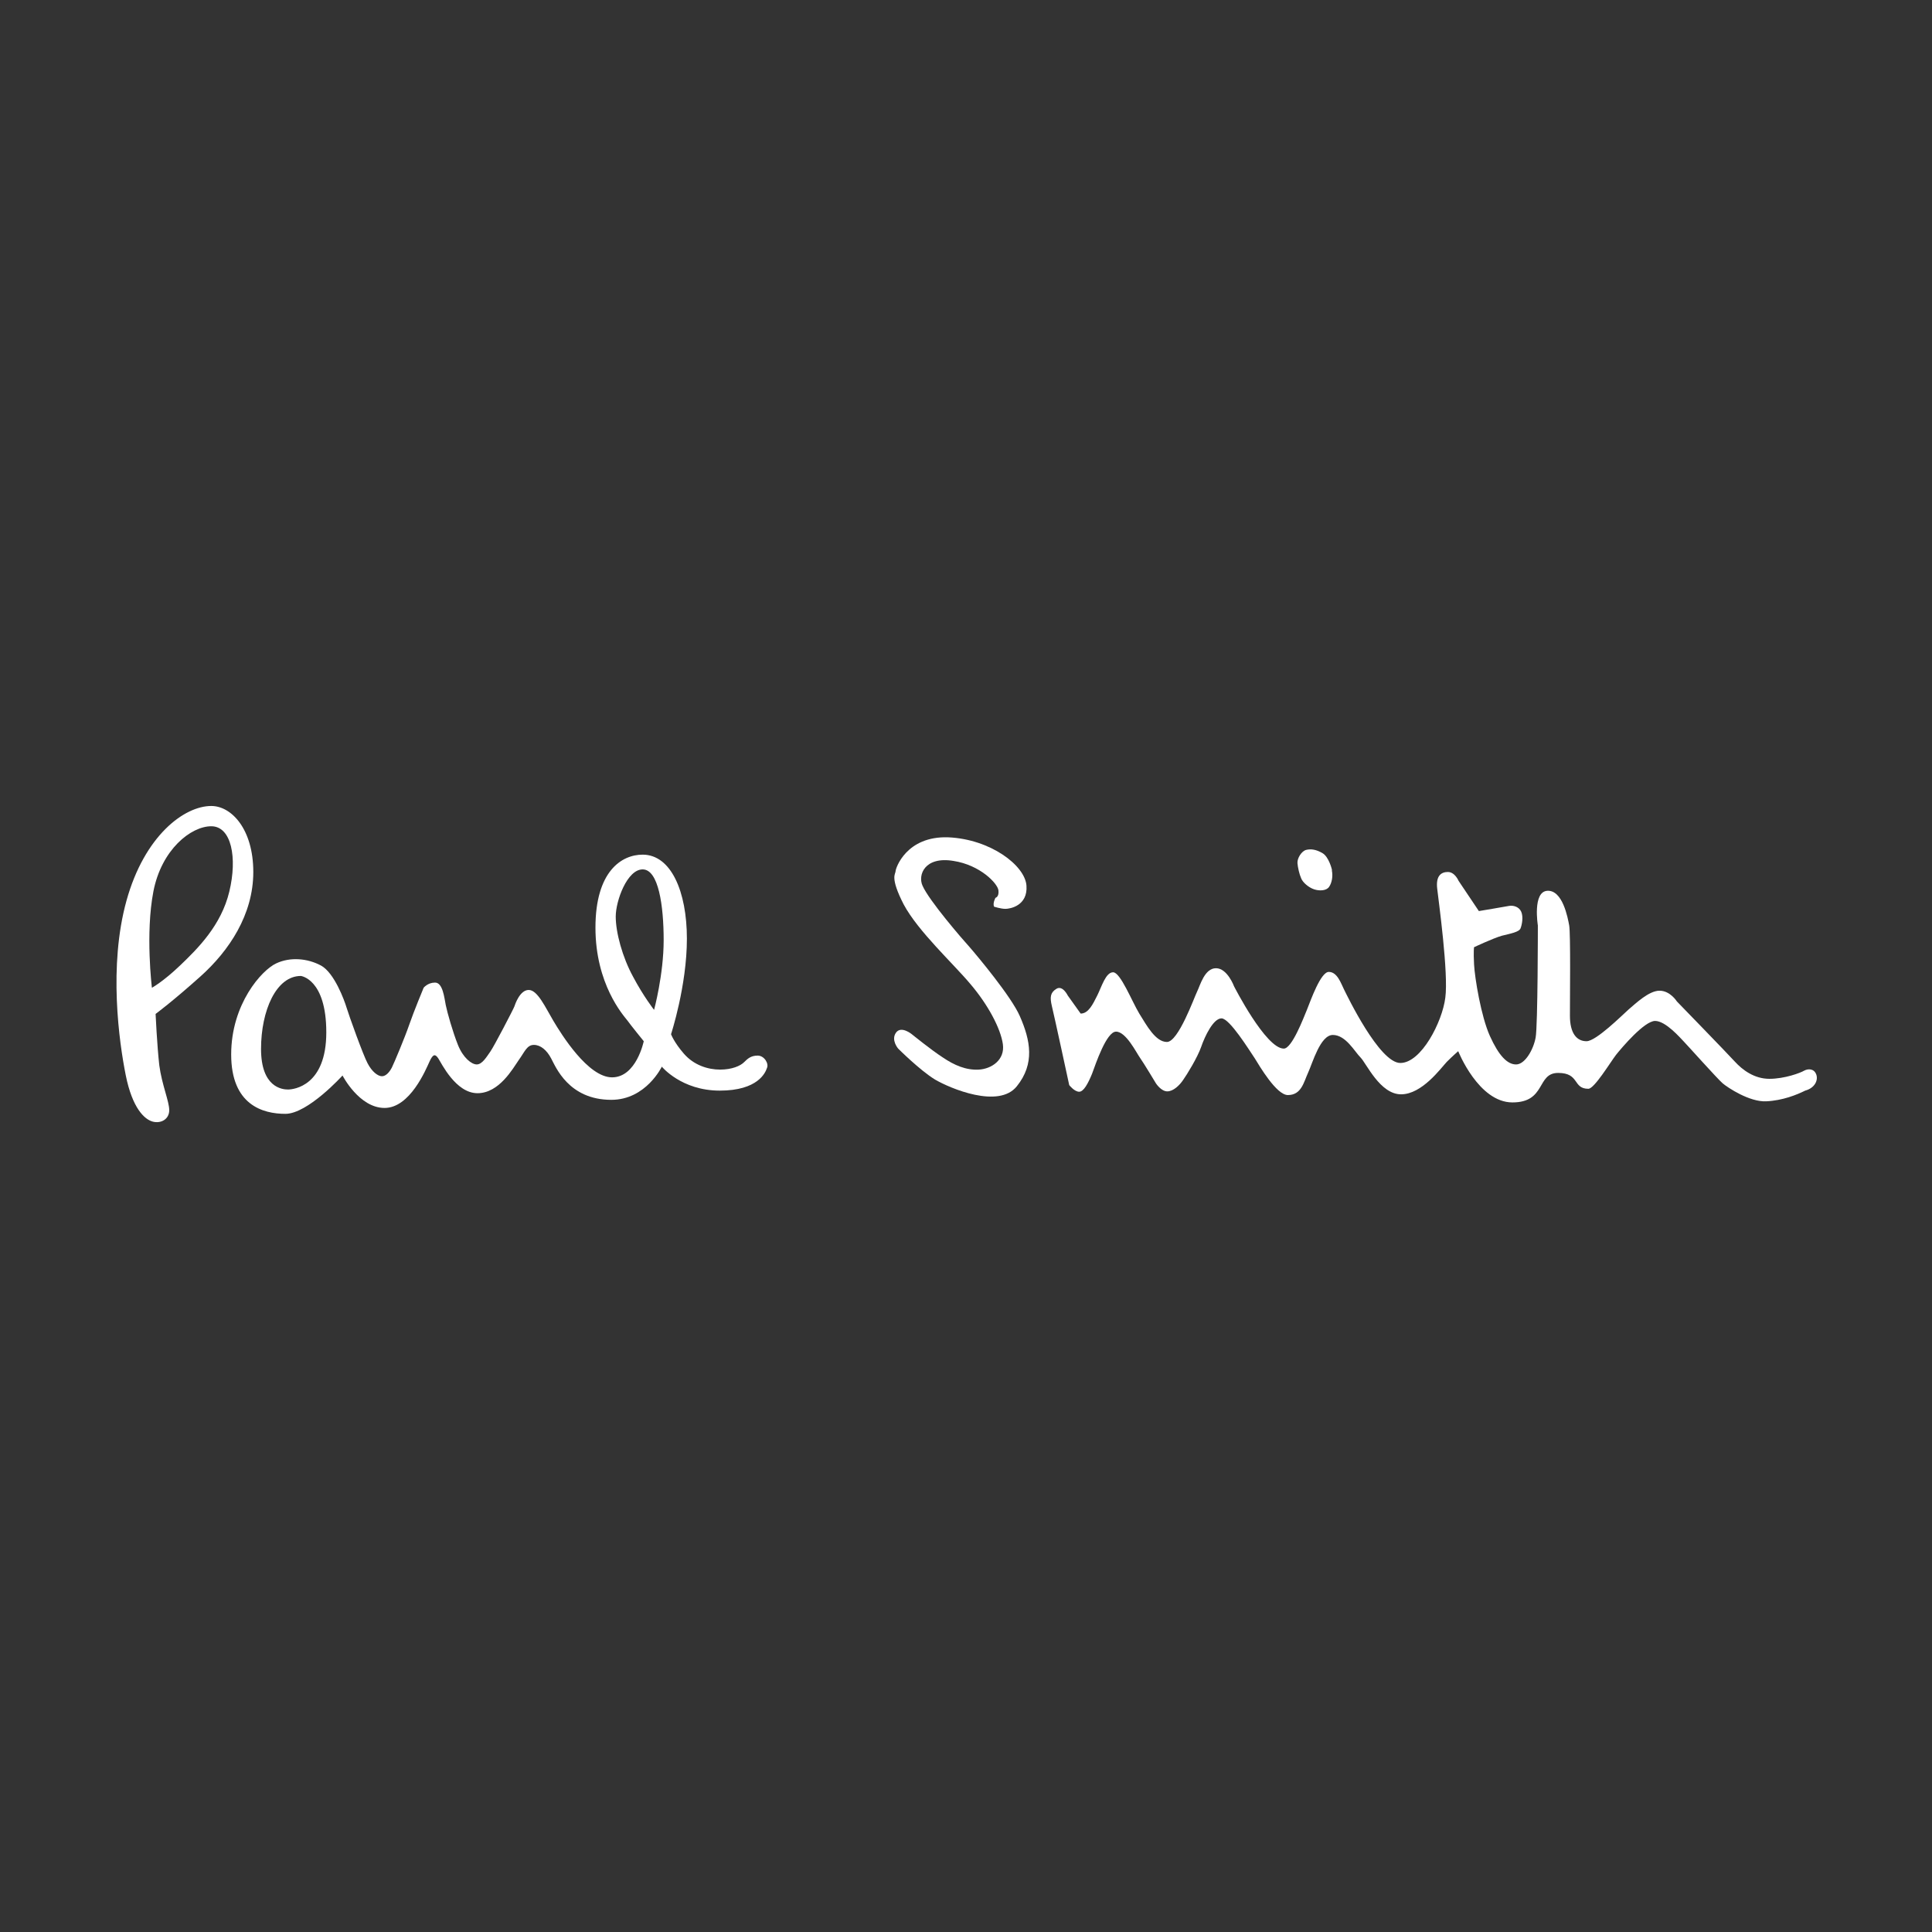 <svg xmlns="http://www.w3.org/2000/svg" xmlns:xlink="http://www.w3.org/1999/xlink" version="1.1" id="Layer_1" x="0px" y="0px" viewBox="0 0 524 524" style="enable-background:new 0 0 524 524;" xml:space="preserve" fill="#fff" class="">
<rect x="0" y="0" width="524" height="524" fill="#333333" stroke="none"/>
<style type="text/css" fill="#fff" class="">
	.st0{fill:#CFBB87;}
</style>
<g fill="#fff" class="">
	<path class="" d="M57.3,218.6c-7.3,0-18.1,8-23,25.7s-2,38.3-0.2,47.3s5.1,12,7.3,12.6s4.5-0.6,4.5-3.1c0-2.4-2-6.9-2.7-12.2   c-0.6-5.3-1-13.9-1-13.9s4.5-3.3,12.2-10.2c7.7-6.9,14.3-16.7,14.3-28.3S62.8,218.6,57.3,218.6z M62.2,241.8   c-2.2,9.2-8.6,15.5-13.3,20s-7.7,6.1-7.7,6.1s-1.8-14.7,0.4-26.1c2.2-11.4,10.2-17.7,15.7-17.7S64.4,232.7,62.2,241.8z" fill="#fff"></path>
	<path class="" d="M205.5,286.3c-1.8,0-2.7,0.8-3.7,1.8s-3.3,2-6.5,2c-3.3,0-7.1-1.2-9.8-4.3c-2.7-3.1-3.5-5.3-3.5-5.3   s4.3-13.1,4.3-25.9c0-12.8-4.3-22.8-12-22.8c-5.7,0-12.8,4.5-12.8,19.8s7.5,23.7,8.6,25.1c1,1.4,4.5,5.7,4.5,5.7s-2,9.8-8.6,9.8   c-6.5,0-13.7-11.6-15.9-15.3c-2.2-3.7-4.3-8.4-6.7-8.4s-3.7,3.9-3.9,4.5s-5.5,10.8-6.5,12.2s-2.2,3.5-3.7,3.5   c-1.4,0-3.7-1.8-5.1-5.3s-2.9-8.8-3.3-10.8s-0.8-6.1-2.9-6.1c-2,0-3.1,1.4-3.1,1.4s-2.7,6.5-3.9,10s-4.1,10.4-4.7,11.6   s-1.6,2.4-2.7,2.4s-2.7-1.2-3.9-3.5c-1.2-2.2-5.1-13.1-5.7-15.1s-3.3-9.4-6.9-11.4c-3.7-2-8.4-2.4-12.2-0.6   c-3.9,1.8-12.2,11-12.2,24.7s8.6,16.1,14.7,16.1s15.5-10.4,15.5-10.4s4.5,8.8,11.4,8.8s11.2-10.4,12.2-12.6s1.6-2,2.4-0.8   s4.7,9.4,10.6,9.4s9.6-6.7,11.2-9c1.6-2.2,2.2-4.1,4.1-4.1c1.8,0,3.5,1.4,4.7,3.7c1.2,2.2,4.7,11.2,16.3,11.2c9.4,0,13.7-9,13.7-9   s5.3,6.5,15.7,6.5s12.4-4.9,12.8-6.1C208.6,288.5,207.3,286.3,205.5,286.3z M78.1,295.5c-1.6,0-7.3-0.6-7.3-11s4.1-19.8,10.8-19.8   c0,0,6.9,0.8,6.9,15.3S79.7,295.5,78.1,295.5z M177.4,273.9c0,0-2.9-3.7-5.7-9c-2.9-5.3-4.7-12-4.7-16.3s3.1-12.8,7.3-12.8   c4.3,0,5.7,9.8,5.7,19.2C180,264.3,177.4,273.9,177.4,273.9z" fill="#fff"></path>
	<path class="" d="M263,256.9c-2-2.2-11-12.6-12.8-16.7c-1.3-2.9,0.6-8,8.4-6.7c7.2,1.1,12,6.1,12.2,8c0.2,1.8-0.8,2-0.8,2   s-0.8,1.4-0.4,2.4c0,0,1.8,0.6,3.1,0.6c1.2,0,6.1-0.8,5.7-6.3s-9.8-12.6-21.2-13.1c-11.4-0.4-14.3,8.4-14.3,9.2s-1.6,1.6,2.2,9   c3.9,7.3,13.5,16.1,18.1,21.6c4.7,5.5,8.2,12,8.8,16.3c0.6,4.3-3.1,6.7-6.5,6.9c-3.5,0.2-6.7-1.2-9.8-3.3c-3.1-2-8.4-6.3-8.4-6.3   s-2.9-2.4-4.3-0.4c-1.4,2,0.6,4.3,0.6,4.3s5.9,5.9,10,8.4c4.1,2.4,17.3,8,22.2,1.8c4.9-6.1,3.7-12.4,0.8-19   C274.3,270.3,265,259.2,263,256.9z" fill="#fff"></path>
	<path class="" d="M492.6,291.4c-0.6-1.6-2.2-1.6-3.3-1c-1,0.6-5.3,2.2-9.4,2.2s-7.3-2.4-9.4-4.7c-2-2.2-15.7-16.3-15.7-16.3   s-1.8-2.9-4.7-2.9c-2.9,0-6.5,3.5-8.4,5.1c-1.8,1.6-8.8,8.6-11.4,8.6c-2.7,0-4.5-2.2-4.5-6.9c0-4.7,0.2-22.2-0.2-24.5   c-0.4-2.2-1.8-9.6-5.9-9.4c-4.1,0.2-2.6,9.4-2.6,9.4s0,27.1-0.6,30.4s-2.9,7.3-5.3,7.3s-4.7-2.4-7.1-7.7   c-2.4-5.3-4.1-15.7-4.3-19.4c-0.2-3.7,0-4.7,0-4.7s5.1-2.4,7.5-3.1c2.4-0.6,4.7-1,5.1-2s0.8-3.1,0.2-4.5c-0.6-1.4-2.2-1.8-3.3-1.6   c-1,0.2-8.2,1.4-8.2,1.4l-5.5-8.2c0,0-1-2.4-2.9-2.4c-1.8,0-3.3,1-2.9,4.5s3.1,23,2.2,29.6c-0.8,6.5-6.5,17.7-12.2,17.7   s-14.5-18.4-15.3-20s-1.8-4.7-4.1-4.7c-2.2,0-4.9,7.7-5.9,10.2c-1,2.4-4.1,10.6-6.3,10.6c-4.9,0-13.5-16.9-13.5-16.9   s-1.8-4.9-4.9-4.9s-4.3,4.7-5.1,6.3c-0.8,1.6-5.1,13.7-8.2,13.7s-5.5-4.5-7.5-7.7c-2-3.3-5.1-11.2-7.1-11.2s-3.1,3.9-4.3,6.3   c-1.2,2.4-2.4,4.9-4.5,4.9l-3.5-4.9c0,0-1.4-2.9-3.1-1.8c-1.6,1-1.8,2.2-1.2,4.7c0.6,2.4,4.7,21.4,4.7,21.4s1.4,1.8,2.7,1.8   c1.2,0,2.4-2.2,3.5-4.9c1-2.7,3.9-11.4,6.5-11.4c2.7,0,5.5,5.7,6.5,7.1s4.3,6.9,4.3,6.9s1.4,2.2,3.1,2.2c1.6,0,3.3-1.6,4.3-3.1   c1-1.4,3.9-6.1,4.9-9s3.3-7.7,5.5-7.7s7.5,8.6,9,10.8c1.3,2.1,5.9,10,9,10c3.7,0,4.3-3.5,5.5-6.1s3.3-10.2,6.7-10.2   c3.5,0,5.9,4.5,7.5,6.1s5.3,10,11,10s10.8-7.1,12.4-8.8c1.6-1.6,3.1-2.9,3.1-2.9S401,299,410.2,299s6.5-8,12.4-8s3.9,4.3,8.2,4.3   c1.6,0,5.9-7.1,7.5-9.2c1.6-2,7.7-9.2,10.6-9.2s6.9,4.7,7.7,5.5c0.8,0.8,9.2,10.2,10.6,11.4c1.4,1.2,7.3,5.1,11.8,4.9   s8.4-1.8,10.6-2.9C492.2,295.1,493.2,293,492.6,291.4z" fill="#fff"></path>
	<path class="" d="M356.4,241.2c1.5,0.5,3.4,0.4,4.1-0.7c0.7-1,1.1-2.9,0.7-4.5c0,0,0,0.1,0.1,0.1c0-0.1-0.1-0.2-0.1-0.4   c0,0-0.8-3.3-2.5-4.3s-3.1-1.2-4.4-0.9s-2.5,2.3-2.4,3.6c0.1,1.2,0.5,3,1,4.1C353.3,239.3,354.9,240.7,356.4,241.2z" fill="#fff"></path>
	<path class="" d="M361.3,236.1C361.4,236.8,361.4,236.4,361.3,236.1L361.3,236.1z" fill="#fff"></path>
</g>
</svg>
